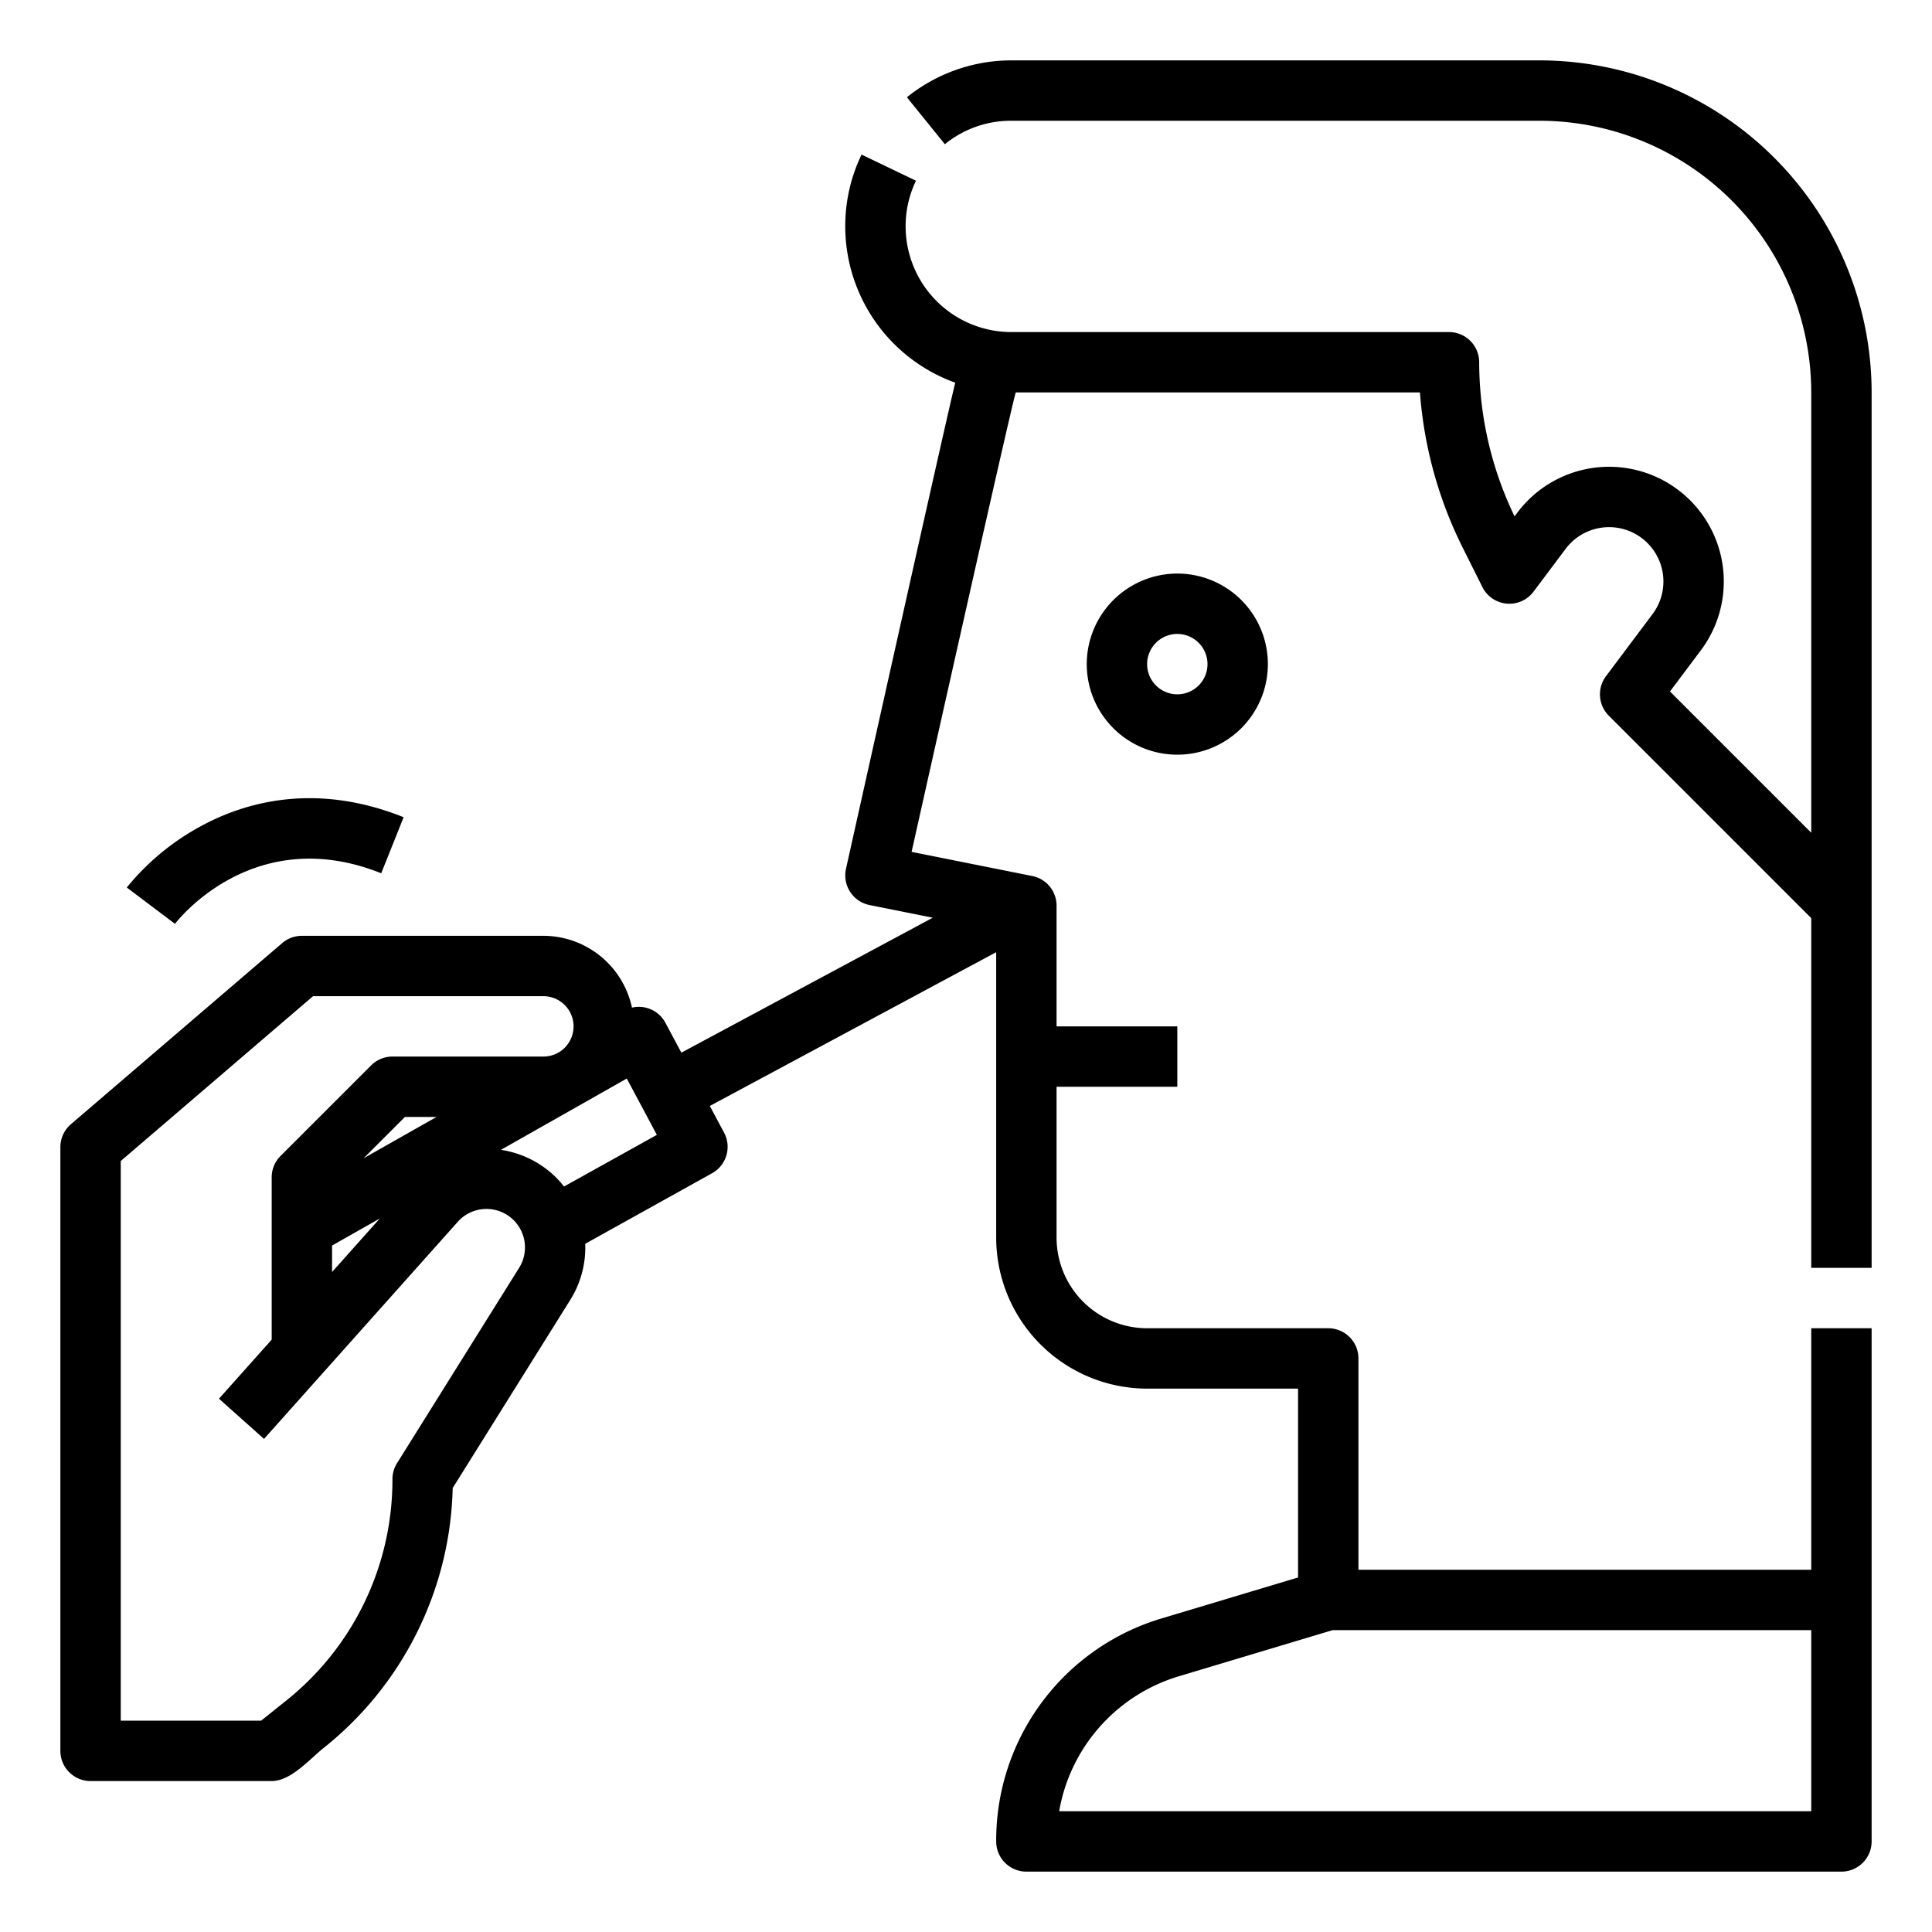 <?xml version="1.0"?>
<svg xmlns="http://www.w3.org/2000/svg" viewBox="0 0 512 512" width="512" height="512"><g id="Outline"><path d="M408,16H268a44.107,44.107,0,0,0-27.661,9.781L250.4,38.219A27.678,27.678,0,0,1,268,32H408a72.081,72.081,0,0,1,72,72V220.687l-37.437-37.438,8.181-10.907a30.4,30.4,0,1,0-48.64-36.48l-.732.976A94.156,94.156,0,0,1,392,96a8,8,0,0,0-8-8H268a28.032,28.032,0,0,1-28-28,27.73,27.73,0,0,1,2.744-12.107l-14.423-6.928A43.621,43.621,0,0,0,224,60a44.073,44.073,0,0,0,29.161,41.419c-.89,2.811-28.959,128.8-28.971,128.846a8.021,8.021,0,0,0,6.241,9.58L247.2,243.2l-66.629,35.769-4.228-7.918a7.989,7.989,0,0,0-8.866-4.018A24.041,24.041,0,0,0,144,248H80a8.008,8.008,0,0,0-5.207,1.926l-56,48A8,8,0,0,0,16,304V464a8,8,0,0,0,8,8H72c5.1,0,10.022-5.776,13.76-8.766a90.755,90.755,0,0,0,34.208-68.892l31.137-49.821a26.176,26.176,0,0,0,3.989-14.905l33.622-18.7a8,8,0,0,0,3.169-10.758l-3.776-7.07L264,252.342V328a40.045,40.045,0,0,0,40,40h40v50.047l-35.986,10.8A61.38,61.38,0,0,0,264,488a8,8,0,0,0,8,8H488a8,8,0,0,0,8-8V352H480v64H360V360a8,8,0,0,0-8-8H304a24.028,24.028,0,0,1-24-24V288h32V272H280V240a8,8,0,0,0-6.431-7.845l-31.987-6.4S268.118,107.032,269.189,104H376.3a110.314,110.314,0,0,0,11.282,41.044l5.267,10.534A8,8,0,0,0,406.4,156.8l8.5-11.338a14.4,14.4,0,0,1,23.041,17.28L425.6,179.2a8,8,0,0,0,.743,10.457L480,243.314V336h16V104A88.1,88.1,0,0,0,408,16ZM137.54,336.041,105.216,387.76A8,8,0,0,0,104,392a74.849,74.849,0,0,1-28.233,58.74L69.193,456H32V307.68L82.959,264H144a8,8,0,0,1,0,16H104a8,8,0,0,0-5.657,2.343l-24,24A8,8,0,0,0,72,312v43.021L58.031,370.673l11.938,10.654,51.238-57.415a10.2,10.2,0,0,1,16.333,12.129ZM96.362,306.952,107.314,296h8.372Zm4.3,15.955L88,337.093v-7.011Zm48.807-8.469a26.736,26.736,0,0,0-2.05-2.335,26.269,26.269,0,0,0-14.67-7.381l33.352-18.9,7.972,14.928ZM353.174,432H480v48H280.687a45.435,45.435,0,0,1,31.925-35.831ZM288,176a24,24,0,1,0,24-24A24.027,24.027,0,0,0,288,176Zm32,0a8,8,0,1,1-8-8A8.009,8.009,0,0,1,320,176ZM53.169,218.977c11.544-6.3,30.249-11.826,53.8-2.405l-5.942,14.856c-33.6-13.442-53.808,12.3-54.652,13.4L33.6,235.2A65.306,65.306,0,0,1,53.169,218.977Z"/></g></svg>
